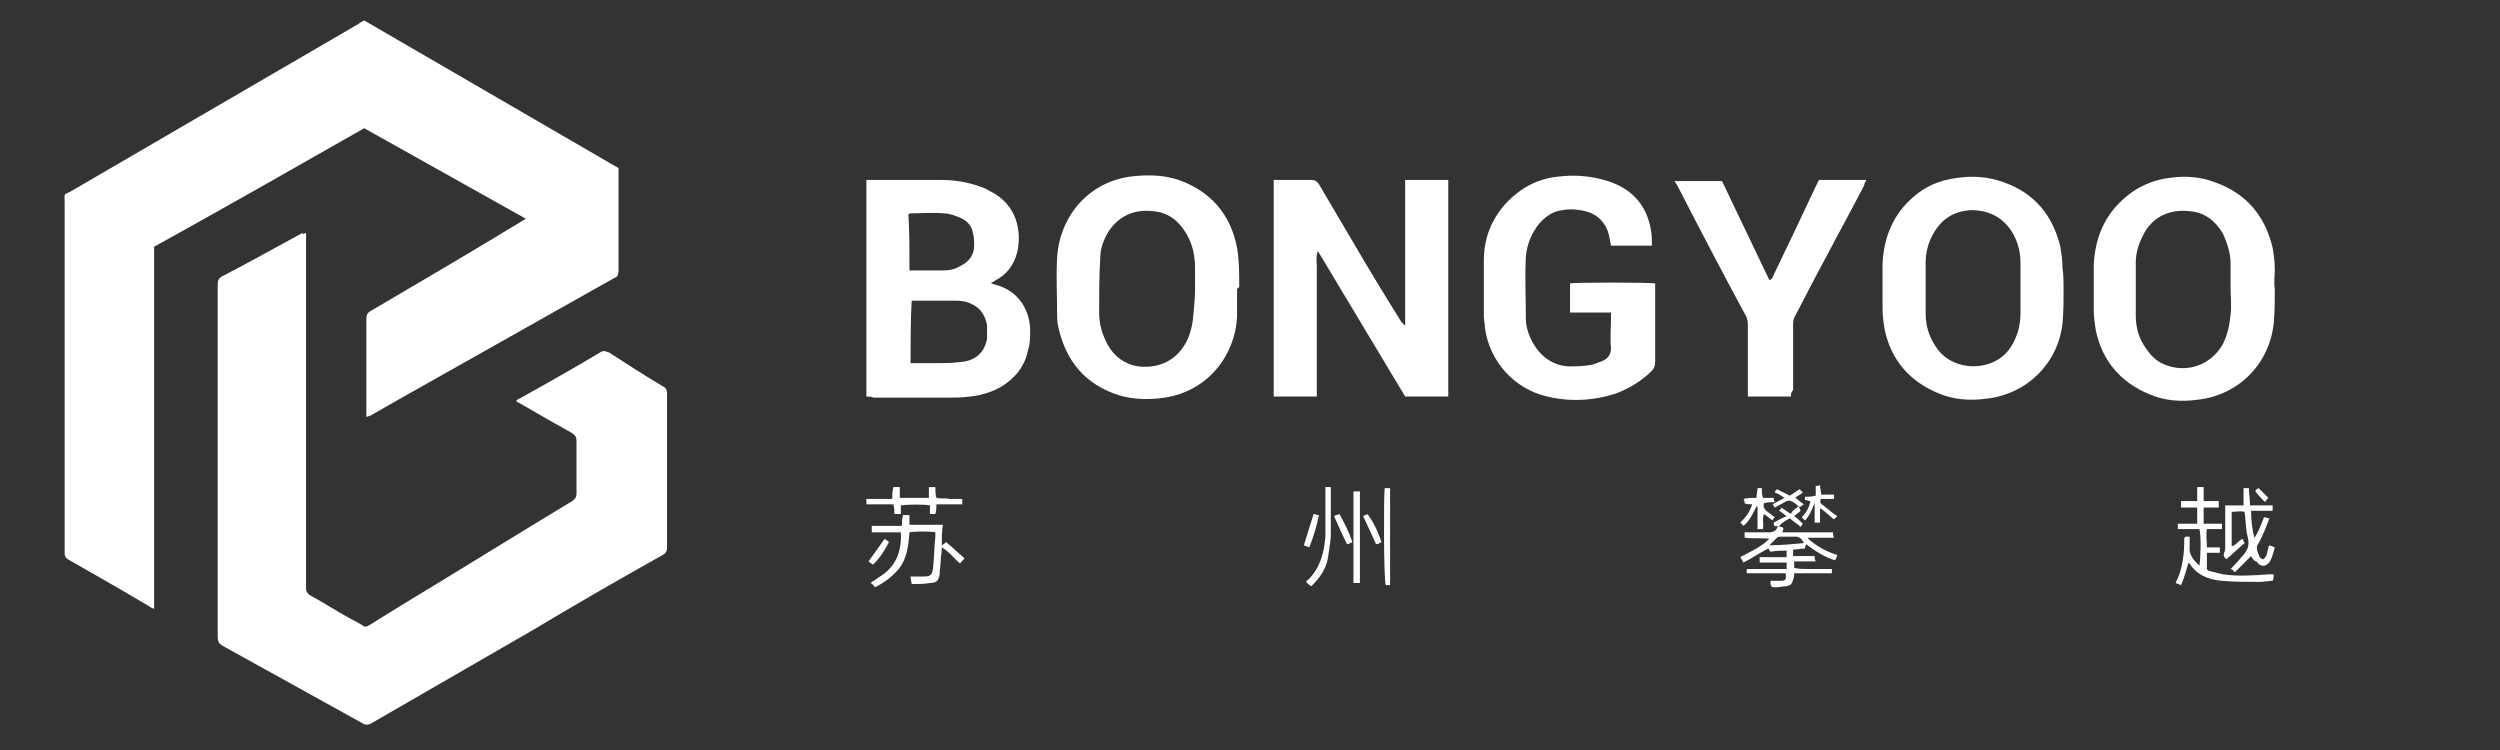 <?xml version="1.0" encoding="utf-8"?>
<!-- Generator: Adobe Illustrator 25.4.1, SVG Export Plug-In . SVG Version: 6.00 Build 0)  -->
<svg version="1.1" id="图层_1" xmlns="http://www.w3.org/2000/svg" xmlns:xlink="http://www.w3.org/1999/xlink" x="0px" y="0px"
	 viewBox="0 0 232 69.6" style="enable-background:new 0 0 232 69.6;" xml:space="preserve">
<rect x="0" y="0" width="232" height="69.6" fill="#333333" stroke="none"/>
<style type="text/css">
	.st0{fill:#FFFFFF;}
</style>
<path class="st0" d="M14.3,56.5c-0.2-0.1-0.3-0.1-0.4-0.2c-2.5-1.5-5-2.9-7.6-4.4c-0.3-0.2-0.3-0.4-0.3-0.6c0-4.5,0-9.1,0-13.6
	c0-6.3,0-12.7,0-19c0-0.8-0.1-0.6,0.5-0.9c8.9-5.2,17.9-10.4,26.8-15.6c0.1-0.1,0.3-0.2,0.5-0.3c7.9,4.6,15.7,9.1,23.6,13.7
	c0,0.2,0,0.3,0,0.5c0,3,0,6,0,9c0,0.4-0.1,0.6-0.4,0.7c-6.6,3.7-13.1,7.4-19.7,11.1c-0.9,0.5-1.9,1.1-2.8,1.6
	c-0.1,0.1-0.3,0.1-0.5,0.2c0-0.2,0-0.4,0-0.5c0-2.9,0-5.7,0-8.6c0-0.4,0.1-0.6,0.5-0.8c4.6-2.7,9.2-5.4,13.8-8.2
	c0.2-0.1,0.3-0.2,0.5-0.3c-5-2.8-10-5.6-15-8.4c-6.5,3.7-13,7.4-19.5,11C14.3,34.2,14.3,45.3,14.3,56.5z"/>
<path class="st0" d="M28.4,21.6c0,0.3,0,0.5,0,0.7c0,10.6,0,21.3,0,31.9c0,0.1,0,0.3,0,0.4c0,0.3,0.1,0.4,0.3,0.6
	c1.3,0.7,2.5,1.5,3.8,2.2c0.4,0.2,0.7,0.4,1.1,0.6c0.2,0.2,0.4,0.2,0.7,0c1-0.6,1.9-1.2,2.9-1.8c5.3-3.2,10.6-6.5,15.9-9.7
	c0.3-0.2,0.4-0.4,0.4-0.7c0-1.6,0-3.3,0-4.9c0-0.3-0.1-0.5-0.4-0.7c-1.6-0.9-3.2-1.8-4.9-2.8c-0.1,0-0.2-0.1-0.3-0.2
	c0.1-0.1,0.2-0.2,0.3-0.2c2.5-1.4,5-2.8,7.5-4.3c0.3-0.2,0.5-0.1,0.8,0c1.7,1.1,3.4,2.2,5.1,3.2c0.2,0.1,0.3,0.3,0.3,0.6
	c0,4.8,0,9.6,0,14.4c0,0.3-0.2,0.5-0.4,0.6c-4.1,2.3-8.1,4.6-12.1,7c-5,2.9-9.9,5.7-14.9,8.6c-0.3,0.2-0.6,0.2-0.9,0
	c-4.3-2.4-8.7-4.8-13-7.2c-0.3-0.2-0.4-0.4-0.4-0.8c0-10.9,0-21.8,0-32.7c0-0.4,0.1-0.6,0.5-0.8c2.5-1.3,5-2.7,7.4-4
	C28,21.8,28.2,21.7,28.4,21.6z"/>
<path class="st0" d="M130.4,30.2c0-4.5,0-8.9,0-13.5c1.4,0,2.7,0,4,0c0,6.7,0,13.3,0,20.1c-1.3,0-2.6,0-4,0c-2.7-4.5-5.4-9-8.1-13.5
	c-0.2,0.5-0.1,1-0.1,1.5c0,0.5,0,1,0,1.5c0,0.5,0,1,0,1.5c0,0.5,0,1,0,1.5c0,0.5,0,1,0,1.5c0,0.5,0,1,0,1.5c0,0.5,0,1,0,1.5
	c0,0.5,0,1,0,1.5c0,0.5,0,1,0,1.5c-1.4,0-2.7,0-4,0c0-6.7,0-13.4,0-20.1c0.2,0,0.3,0,0.4,0c1,0,2.1,0,3.1,0c0.3,0,0.5,0.1,0.7,0.4
	c1.1,1.9,2.2,3.7,3.3,5.6c1.4,2.4,2.8,4.7,4.3,7.1C130.1,29.9,130.2,30.1,130.4,30.2C130.3,30.2,130.3,30.2,130.4,30.2z"/>
<path class="st0" d="M80.4,36.8c0-6.7,0-13.4,0-20.1c0.1,0,0.3,0,0.4,0c2.2,0,4.4,0,6.6,0c1.2,0,2.4,0.2,3.5,0.6
	c0.3,0.1,0.6,0.2,0.9,0.4c2.7,1.3,3,3.9,2.6,5.7c-0.3,1.2-1,2.1-2,2.6c-0.1,0.1-0.3,0.2-0.4,0.2c0,0,0,0,0,0.1
	c0.1,0,0.2,0.1,0.3,0.1c2.4,0.6,3.3,2.6,3.3,4.3c0,0.6,0,1.2-0.2,1.8c-0.3,1.5-1.2,2.6-2.5,3.4c-0.9,0.5-1.9,0.8-2.9,0.9
	c-0.7,0.1-1.4,0.1-2.1,0.1c-2.3,0-4.6,0-6.8,0C80.8,36.8,80.7,36.8,80.4,36.8z M84.5,33.7c0.2,0,0.3,0,0.5,0c0.6,0,1.1,0,1.7,0
	c0.8,0,1.6,0,2.4-0.1c1.4-0.1,2.3-0.9,2.5-2.2c0-0.4,0-0.8,0-1.2c-0.2-1.2-0.9-1.9-2-2.2c-0.4-0.1-0.8-0.1-1.2-0.1
	c-1.1,0-2.3,0-3.4,0c-0.1,0-0.3,0-0.4,0C84.5,29.9,84.5,31.8,84.5,33.7z M84.4,25.1c0.1,0,0.1,0,0.2,0c1,0,2,0,2.9,0
	c0.6,0,1.1-0.1,1.6-0.4c0.8-0.4,1.3-1,1.3-1.9c0-0.4,0-0.8-0.1-1.1c-0.1-0.7-0.5-1.2-1.2-1.5c-0.5-0.2-1-0.4-1.5-0.4
	c-1-0.1-2.1,0-3.1,0c-0.1,0-0.1,0-0.2,0.1C84.4,21.6,84.4,23.3,84.4,25.1z"/>
<path class="st0" d="M191.5,26.8c0,1.1,0,2.1-0.1,3.2c-0.4,3.7-3.3,6.6-7.1,7c-1.5,0.2-3,0.1-4.4-0.5c-2.7-1.1-4.4-3.1-5-5.9
	c-0.1-0.6-0.2-1.3-0.2-2c0-1.4,0-2.8,0-4.1c0.1-2.2,0.8-4.2,2.4-5.8c1.3-1.3,2.8-2,4.6-2.2c1.4-0.2,2.8-0.1,4.2,0.4
	c2.9,1,4.6,3.1,5.3,6c0.1,0.6,0.2,1.3,0.2,2C191.5,25.5,191.5,26.2,191.5,26.8C191.5,26.8,191.5,26.8,191.5,26.8z M178.7,26.7
	C178.7,26.7,178.7,26.7,178.7,26.7c0,0.8,0,1.6,0,2.4c0,1.1,0.3,2.1,0.9,3c1.5,2.5,5.5,2.5,7,0.1c0.6-0.9,0.9-2,0.9-3.1
	c0-1.6,0-3.2,0-4.8c0-1-0.3-2-0.8-2.8c-0.9-1.4-2.2-2-3.8-2c-1.6,0.1-2.7,0.8-3.5,2.2c-0.5,0.9-0.7,1.8-0.7,2.7
	C178.7,25.2,178.7,26,178.7,26.7z"/>
<path class="st0" d="M211.1,26.8c0,1.1,0,2.1-0.1,3.2c-0.4,3.8-3.3,6.7-7.1,7.1c-1.5,0.2-3,0.1-4.4-0.5c-2.7-1.1-4.4-3.1-5-5.9
	c-0.1-0.6-0.2-1.3-0.2-2c0-1.4,0-2.8,0-4.1c0.1-2.2,0.8-4.2,2.4-5.8c1.3-1.3,2.9-2.1,4.7-2.3c1.4-0.2,2.8-0.1,4.1,0.4
	c2.9,1,4.7,3.1,5.4,6.1c0.1,0.6,0.2,1.3,0.2,2C211.1,25.5,211,26.1,211.1,26.8C211.1,26.8,211.1,26.8,211.1,26.8z M207,26.8
	c0-0.8,0-1.5,0-2.3c0-1-0.3-1.9-0.7-2.8c-0.7-1.2-1.7-2-3.1-2.1c-1.7-0.2-3.3,0.4-4.2,2c-0.5,0.9-0.8,1.8-0.8,2.8c0,1.6,0,3.2,0,4.9
	c0,1.1,0.3,2.2,1,3.1c0.4,0.6,0.9,1.1,1.6,1.4c2.1,0.9,4.4,0.1,5.5-1.9c0.4-0.8,0.6-1.7,0.7-2.7C207.1,28.3,207,27.5,207,26.8z"/>
<path class="st0" d="M114.8,26.8c0,0.9,0,1.8,0,2.6c-0.2,3.7-2.8,6.9-6.7,7.5c-1.4,0.2-2.8,0.2-4.2-0.2c-3.2-1-5-3.2-5.7-6.4
	c-0.1-0.4-0.1-0.8-0.1-1.2c0-1.7-0.1-3.4,0-5.2c0.2-3.6,2.7-6.9,6.7-7.5c1.5-0.2,3.1-0.2,4.6,0.3c3,1.1,4.8,3.2,5.4,6.3
	c0.2,1.2,0.2,2.4,0.2,3.6C114.9,26.8,114.8,26.8,114.8,26.8z M110.9,26.8C110.9,26.8,110.9,26.8,110.9,26.8c0-0.6,0-1.3,0-1.9
	c0-1.1-0.2-2.2-0.8-3.2c-0.7-1.2-1.7-2-3.1-2.1c-1.7-0.2-3.2,0.4-4.2,2c-0.4,0.7-0.7,1.5-0.7,2.4c-0.1,1.7-0.1,3.3-0.1,5
	c0,1.1,0.3,2.1,0.8,3c0.6,1.1,1.6,1.8,2.8,2c1.8,0.2,3.4-0.4,4.4-2.1c0.4-0.7,0.6-1.5,0.7-2.2C110.8,28.6,110.9,27.7,110.9,26.8z"/>
<path class="st0" d="M153.3,22.8c-1.3,0-2.6,0-3.8,0c0-0.2-0.1-0.3-0.1-0.5c-0.2-1.6-1.2-2.6-2.8-2.8c-0.5-0.1-1.1-0.1-1.6,0
	c-0.9,0.1-1.6,0.6-2.2,1.3c-0.7,0.9-1.1,1.9-1.2,3c-0.1,1.9,0,3.9,0,5.8c0,0.8,0.3,1.6,0.7,2.3c0.7,1.2,1.8,2,3.2,2.1
	c0.8,0,1.6,0,2.4-0.2c0.3-0.1,0.5-0.2,0.8-0.3c0.5-0.2,0.8-0.6,0.8-1.2c-0.1-0.9,0-1.8,0-2.7c0-0.2,0-0.4,0-0.6c-1.3,0-2.5,0-3.8,0
	c0-0.9,0-1.8,0-2.7c0.4-0.1,7.3-0.1,7.9,0c0,0.2,0,0.3,0,0.5c0,2.3,0,4.5,0,6.8c0,0.3-0.1,0.6-0.3,0.8c-0.9,0.9-2,1.6-3.3,2.1
	c-2.1,0.7-4.3,0.8-6.4,0.3c-3.1-0.7-5.4-3.3-5.8-6.4c0-0.4-0.1-0.7-0.1-1.1c0-1.7,0-3.4,0-5.1c0-2.1,0.7-3.9,2.2-5.5
	c1.3-1.3,2.8-2.1,4.6-2.3c1.6-0.2,3.1-0.1,4.7,0.4c2.2,0.7,3.6,2.2,4,4.5C153.3,21.9,153.3,22.3,153.3,22.8z"/>
<path class="st0" d="M166.2,36.8c-1.4,0-2.6,0-4,0c0-0.2,0-0.4,0-0.5c0-2.1,0-4.1,0-6.2c0-0.4-0.1-0.7-0.3-1
	c-2.1-3.9-4.2-7.9-6.2-11.8c-0.1-0.2-0.2-0.3-0.3-0.5c1.5,0,2.9,0,4.4,0c1.5,3.1,2.9,6.1,4.4,9.2c0.3-0.1,0.3-0.3,0.4-0.5
	c1.3-2.7,2.6-5.4,3.9-8.2c0.1-0.2,0.2-0.4,0.3-0.6c1.4,0,2.9,0,4.4,0c-0.1,0.2-0.2,0.3-0.2,0.5c-2.1,4-4.3,8-6.4,12.1
	c-0.2,0.3-0.2,0.6-0.2,1c0,2,0,4,0,5.9C166.2,36.4,166.2,36.6,166.2,36.8z"/>
<path class="st0" d="M165,48.8c0.2,0.1,0.4,0.1,0.5,0.2c0,0.2-0.1,0.3-0.1,0.4c1.6,0,3.1,0,4.7,0c0,0.2,0,0.3,0.1,0.5
	c-0.8,0-1.6,0-2.4,0c0,0,0,0.1,0,0.1c0.8,0.7,1.7,1.2,2.7,1.5c0,0.1-0.1,0.2-0.1,0.3c0,0.1-0.1,0.1-0.1,0.2c-1-0.3-1.9-0.9-2.7-1.5
	c0,0.1-0.1,0.2-0.1,0.4c-0.3,0-0.7,0.1-1.1,0.1c0,0.2,0,0.4,0,0.6c0.7,0,1.3,0,2,0c0,0.2,0,0.3,0.1,0.5c-0.7,0-1.3,0-2,0
	c0,0.1,0,0.2,0,0.3c0,0.1,0,0.2,0,0.3c0.4,0.1,0.8,0.1,1.2,0.1c0.4,0,0.8,0,1.1,0c0.4,0,0.8,0,1.2,0c0,0.1,0,0.3,0,0.4
	c-1.2,0-2.3,0-3.5,0c0,0.3,0,0.4-0.1,0.6c-0.1,0.4-0.2,0.5-0.6,0.6c-0.3,0-0.7,0.1-1,0.1c-0.4,0-0.5,0-0.5-0.6c0.3,0,0.6,0,0.9,0
	c0.5,0,0.6-0.1,0.5-0.7c-0.6,0-1.2,0-1.8,0c-0.6,0-1.2,0-1.8,0c0-0.1,0-0.2,0-0.4c1.2,0,2.4,0,3.7,0c0-0.2,0-0.4,0-0.6
	c-0.9,0-1.7,0-2.5,0c0-0.2,0-0.3,0-0.5c0.8,0,1.6,0,2.5,0c0-0.2,0-0.4,0-0.6c-0.5,0-1,0-1.5,0.1c-0.1-0.1-0.1-0.2-0.2-0.3
	c-0.8,0.4-1.5,0.9-2.3,1.3c-0.1-0.2-0.2-0.3-0.3-0.5c0.9-0.5,1.9-0.9,2.7-1.7c-0.8-0.1-1.5,0-2.3-0.1c0-0.1,0-0.3,0-0.5
	c0.5,0,1,0,1.4,0c0.3,0,0.7,0,1,0C164.7,49.3,164.8,49.3,165,48.8C165,48.7,165,48.8,165,48.8z M167.4,50.4
	c-0.2-0.4-0.4-0.6-0.8-0.6c-0.4,0-0.9,0-1.3,0c-0.1,0-0.3,0-0.4,0.1c-0.2,0.2-0.4,0.4-0.7,0.7C165.3,50.6,166.3,50.5,167.4,50.4z"/>
<path class="st0" d="M206.2,48.6c0,0.2,0,0.3,0,0.5c-0.5,0-0.9,0-1.4,0c-0.1,0.6,0,1.1,0,1.7c0.4,0,0.8,0,1.2,0c0,0.2,0,0.3,0,0.5
	c-0.4,0-0.8,0-1.2,0c0,0.5,0,1.1,0,1.5c0,0.1,0.2,0.2,0.3,0.2c0.4,0.1,0.8,0.2,1.2,0.3c1.4,0.2,2.8,0.1,4.2,0c0.2,0,0.3,0,0.5,0
	c0,0.2,0,0.4-0.1,0.6c-0.4,0-0.8,0.1-1.2,0.1c-1.2,0-2.3,0-3.5-0.1c-1.2-0.1-2.3-0.5-3-1.6c0,0-0.1,0-0.1-0.1
	c-0.2,0.7-0.4,1.4-0.7,2.1c-0.2-0.1-0.3-0.1-0.5-0.2c0.7-1.4,0.8-2.8,0.8-4.2c0.1,0,0.1-0.1,0.1-0.1c0.1,0,0.2,0,0.4,0
	c0,0.3,0,0.6,0,0.9c-0.1,0.8,0.4,1.3,0.9,1.8c0.1-0.4,0.2-2.8,0-3.4c-0.3,0-0.6,0-1,0c-0.3,0-0.7,0-1,0c0-0.2,0-0.3,0-0.5
	c0.6,0,1.2,0,1.8,0c0-0.5,0-1,0-1.5c-0.5,0-1,0-1.5,0c0-0.2,0-0.4,0-0.6c0.5,0,1,0,1.5,0c0-0.4,0-0.8,0-1.3c0.2,0,0.3,0,0.6,0
	c0,0.4,0,0.8,0,1.3c0.5,0,0.9,0,1.4,0c0,0.2,0,0.4,0,0.6c-0.5,0-0.9,0-1.4,0c0,0.5,0,1,0,1.5C205.2,48.6,205.7,48.6,206.2,48.6z"/>
<path class="st0" d="M87.4,50.6c0.2-0.1,0.3-0.2,0.4-0.3c0.6,0.5,1.1,1,1.7,1.5c-0.1,0.2-0.3,0.3-0.4,0.5c-0.6-0.5-1-1.1-1.7-1.5
	c0,0.5-0.1,0.8-0.1,1.2c0,0.4-0.1,0.8-0.1,1.3c-0.1,0.6-0.3,0.8-0.9,0.8c-0.5,0.1-1.1,0.1-1.7,0.1c0-0.2-0.1-0.4-0.1-0.7
	c0.4,0,0.7,0,1.1,0c0.8,0,0.9-0.1,1-0.9c0.1-0.9,0.1-1.9,0.2-2.8c0-0.1,0-0.3,0-0.4c-0.4-0.1-1.9-0.1-2.4,0c-0.1,1.2-0.2,2.4-1,3.4
	c-0.5,0.6-1.2,1.2-2.2,1.7c-0.1-0.1-0.2-0.3-0.4-0.4c0.1-0.1,0.2-0.2,0.3-0.2c0.1-0.1,0.3-0.2,0.4-0.3c1.6-0.9,2.2-2.4,2.1-4.2
	c-0.9,0-1.8,0-2.7,0c0-0.2,0-0.4,0-0.6c0.9,0,1.8,0,2.8,0c0-0.3,0-0.6,0.1-1c0.2,0,0.3,0,0.6,0c0,0.3,0,0.6,0,0.9c1.1,0,2,0,3.1,0
	C87.4,49.3,87.4,49.9,87.4,50.6z"/>
<path class="st0" d="M208.9,51.6c-0.5,0.5-1,1-1.5,1.5c-0.2-0.2-0.3-0.3-0.4-0.3c0.4-0.4,0.7-0.7,1-1.1c0.5-0.5,0.8-1,0.6-1.8
	c-0.2-0.8-0.2-1.6-0.3-2.4c-0.4-0.1-0.8,0-1.2,0c0,1.1,0,2.1,0,3.2c0.4-0.1,0.6-0.5,1-0.7c0.1,0.1,0.1,0.3,0.2,0.4
	c-0.6,0.5-1.1,1-1.7,1.5c-0.2-0.2-0.3-0.3-0.2-0.6c0.1-0.2,0.1-0.4,0.1-0.6c0-1.1,0-2.1,0-3.2c0-0.2,0-0.4,0-0.6c0.6,0,1.2,0,1.7,0
	c0-0.6,0-1.1,0-1.6c0.2,0,0.3,0,0.5,0c0,0.5,0.1,1,0.1,1.6c0.7,0,1.4,0,2.1,0c0,0.2,0,0.3,0,0.5c-0.7,0-1.3,0-2,0
	c0,0.9,0.1,1.7,0.3,2.5c0.4-0.5,0.6-1.2,0.9-1.9c0.2,0,0.3,0.1,0.5,0.1c-0.3,0.8-0.6,1.6-1,2.3c-0.2,0.3-0.2,0.5-0.1,0.8
	c0.1,0.2,0.1,0.3,0.2,0.5c0.1,0.1,0.2,0.2,0.3,0.2c0.1,0,0.2-0.2,0.3-0.3c0.1-0.2,0.1-0.5,0.2-0.7c0-0.1,0-0.2,0.1-0.3
	c0.2,0.1,0.3,0.1,0.5,0.2c-0.1,0.4-0.2,0.8-0.4,1.2c-0.3,0.6-0.9,0.7-1.3,0.1C209.2,52.1,209,51.8,208.9,51.6z"/>
<path class="st0" d="M80.4,46.8c0-0.2,0-0.3,0-0.5c0.8,0,1.6,0,2.4,0c0-0.4,0-0.7,0.1-1.1c0.2,0,0.4,0,0.6,0c0,0.3,0,0.7,0,1
	c0.9,0,1.8,0,2.7,0c0-0.3,0-0.7,0-1c0.2,0,0.4,0,0.6,0c0,0.3,0,0.7,0.1,1c0.4,0.1,0.8,0,1.2,0.1c0.4,0,0.8,0,1.2,0
	c0,0.2,0,0.3,0,0.5c-0.8,0-1.6,0-2.4,0c0,0.3,0,0.6-0.1,0.9c-0.2,0-0.3,0-0.5,0c0-0.3,0-0.5,0-0.8c-0.4-0.1-2.1-0.1-2.7,0
	c0,0.2,0,0.5,0,0.8c-0.2,0-0.4,0-0.6,0c0-0.3,0-0.6-0.1-0.9C82.1,46.8,81.3,46.8,80.4,46.8z"/>
<path class="st0" d="M126.2,54.1c-0.2,0-0.4,0-0.6,0c0-2.8,0-5.7,0-8.5c0.2,0,0.4,0,0.6,0C126.2,48.4,126.2,51.2,126.2,54.1z"/>
<path class="st0" d="M121.7,54.4c-0.2-0.1-0.3-0.2-0.5-0.4c0.1-0.1,0.1-0.2,0.2-0.2c1.1-1.1,1.5-2.5,1.6-4.1c0-1.3,0-2.6,0-3.9
	c0-0.2,0-0.4,0-0.6c0.2,0,0.4,0,0.5,0c0,0.1,0,0.3,0,0.4c0,1.3,0,2.6,0,3.9c0,0.6-0.1,1.2-0.2,1.8C123.2,52.6,122.6,53.5,121.7,54.4
	z"/>
<path class="st0" d="M128.5,45.3c0.2,0,0.3,0,0.5,0c0,3,0,6,0,9c-0.1,0-0.1,0-0.2,0c-0.1,0-0.2,0-0.2,0
	C128.4,53.9,128.4,45.9,128.5,45.3z"/>
<path class="st0" d="M168.3,46.9c-0.2,0.5-0.4,1-0.8,1.4c-0.1-0.1-0.2-0.2-0.3-0.3c0.4-0.4,0.7-0.9,0.8-1.5c-0.2,0-0.3-0.1-0.5-0.1
	c0-0.1,0-0.2,0-0.3c0.3,0,0.6,0,1-0.1c0-0.3,0-0.6,0-0.9c0.1,0,0.3,0,0.4-0.1c0,0.3,0.1,0.6,0.1,0.9c0.4,0,0.8,0,1.2,0
	c0,0.2,0,0.3,0,0.4c-0.4,0-0.9,0-1.2,0c-0.2,0.3,0,0.5,0.2,0.6c0.4,0.3,0.8,0.7,1.3,1c-0.1,0.1-0.2,0.2-0.3,0.3
	c-0.4-0.3-0.8-0.7-1.2-1c0,0-0.1,0-0.1,0c0,0.4,0,0.9,0,1.3c-0.2,0-0.3,0-0.5,0c0-0.7,0-1.4,0-2.1C168.4,46.9,168.3,46.9,168.3,46.9
	z"/>
<path class="st0" d="M163,46.2c0-0.4,0.1-0.6,0.1-0.9c0.2,0,0.3,0,0.4,0c0,0.3,0,0.6,0.1,0.9c0.3,0,0.7,0,1,0c0,0.1,0,0.2,0.1,0.4
	c-0.4,0-0.7,0-1,0.1c-0.1,0.3,0,0.5,0.2,0.7c0.3,0.2,0.5,0.4,0.8,0.6c-0.1,0.1-0.2,0.2-0.2,0.3c-0.3-0.2-0.5-0.4-0.8-0.6
	c-0.2,0.5,0,0.9-0.1,1.4c-0.1,0-0.3,0-0.5,0c0-0.7,0-1.4,0-2.1c0,0-0.1,0-0.1,0c-0.3,0.6-0.6,1.3-1.2,1.8c-0.1-0.1-0.2-0.2-0.3-0.3
	c0.5-0.5,0.9-1,1.1-1.7c-0.3,0-0.5,0-0.7-0.1c0-0.1,0-0.2-0.1-0.4C162.2,46.2,162.6,46.2,163,46.2z"/>
<path class="st0" d="M166.9,47c-0.2-0.2-0.4-0.4-0.7-0.5c-0.1-0.1-0.3,0-0.4,0c-0.4,0.2-0.7,0.4-1.1,0.6c-0.1-0.1-0.1-0.2-0.2-0.3
	c0.4-0.2,0.7-0.4,1.1-0.6c-0.3-0.2-0.6-0.4-0.9-0.5c0-0.1,0.1-0.2,0.2-0.3c0.4,0.2,0.8,0.4,1.2,0.6c0.3-0.2,0.6-0.4,0.9-0.6
	c0.1,0.1,0.2,0.2,0.3,0.3c-0.2,0.2-0.5,0.3-0.7,0.5c0.3,0.2,0.5,0.4,0.8,0.6C167.2,46.9,167.1,47.1,166.9,47L166.9,47z"/>
<path class="st0" d="M166.9,47c0.1,0.1,0.1,0.2,0.2,0.4c-0.2,0.2-0.4,0.3-0.6,0.5c0.3,0.2,0.6,0.5,0.8,0.7c-0.1,0.1-0.1,0.2-0.2,0.3
	c-0.3-0.3-0.7-0.5-1-0.8c-0.4,0.2-0.7,0.4-1,0.7c0,0,0,0,0,0c-0.2,0-0.5,0.2-0.5-0.3c0.4-0.2,0.7-0.4,1.2-0.6
	c-0.3-0.2-0.5-0.4-0.7-0.5c0.1-0.1,0.2-0.2,0.2-0.3c0.3,0.2,0.6,0.4,0.9,0.6C166.3,47.4,166.6,47.2,166.9,47
	C166.9,47,166.9,47,166.9,47z"/>
<path class="st0" d="M121.5,50.8c-0.2-0.1-0.3-0.1-0.5-0.2c0.3-1,0.6-1.9,0.9-2.9c0.1,0,0.3,0.1,0.5,0.1
	C122.2,48.8,121.9,49.8,121.5,50.8z"/>
<path class="st0" d="M123.8,47.9c0.1-0.1,0.3-0.1,0.5-0.2c0.5,0.9,0.9,1.7,1.2,2.6c-0.2,0.1-0.3,0.2-0.5,0.2
	C124.6,49.7,124.2,48.8,123.8,47.9z"/>
<path class="st0" d="M128.2,50.3c-0.2,0.1-0.3,0.2-0.5,0.2c-0.4-0.9-0.8-1.7-1.2-2.6c0.1-0.1,0.3-0.1,0.4-0.2
	C127.5,48.5,127.9,49.4,128.2,50.3z"/>
<path class="st0" d="M82.1,50c0.1,0.1,0.3,0.2,0.4,0.3c-0.3,0.6-0.9,1.6-1.5,2.1c-0.1-0.1-0.3-0.2-0.4-0.3
	C81.1,51.4,81.6,50.7,82.1,50z"/>
<path class="st0" d="M209.6,45.3c0.3,0.3,0.6,0.6,0.9,0.9c-0.1,0.1-0.2,0.2-0.3,0.4c-0.3-0.3-0.6-0.6-0.9-1
	C209.3,45.5,209.4,45.4,209.6,45.3z"/>
</svg>
